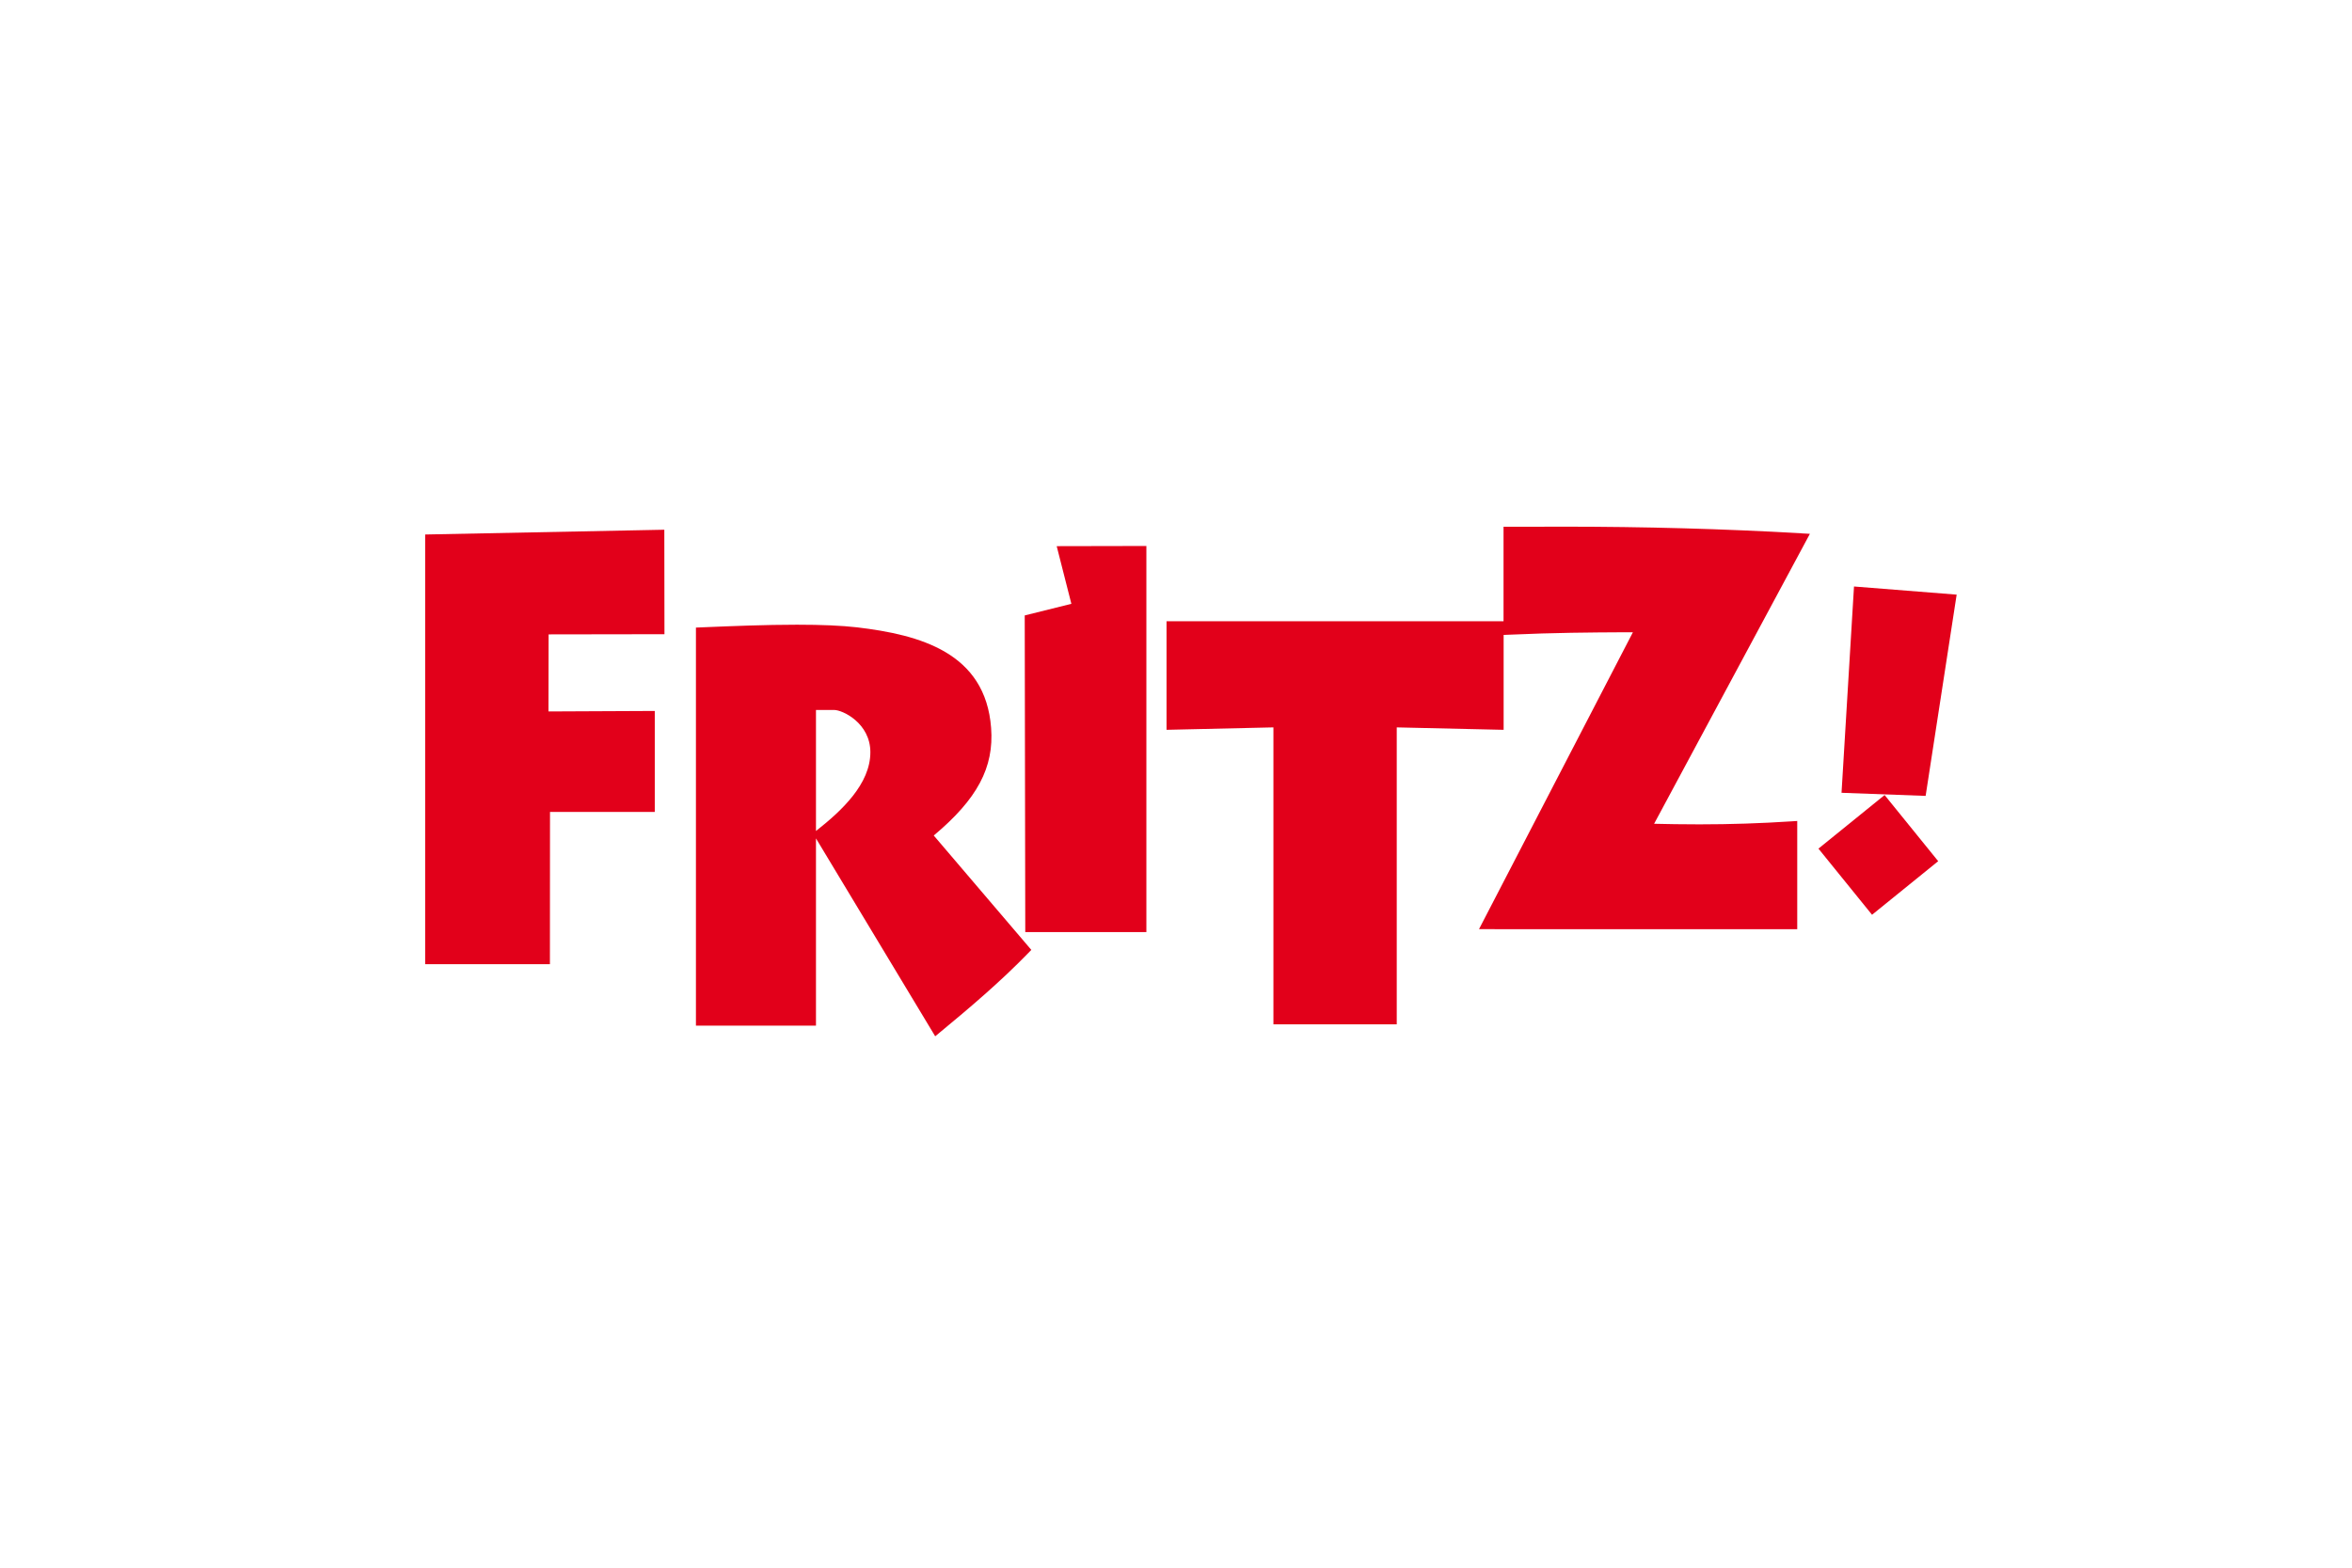 <?xml version="1.0" encoding="UTF-8" standalone="no"?>
<svg xmlns:inkscape="http://www.inkscape.org/namespaces/inkscape" xmlns:sodipodi="http://sodipodi.sourceforge.net/DTD/sodipodi-0.dtd" xmlns="http://www.w3.org/2000/svg" xmlns:svg="http://www.w3.org/2000/svg" id="Ebene_1" version="1.1" viewBox="0 0 3840 2560" width="3840" height="2560">
  <defs id="defs1">
    <style id="style1">
      .st0 {
        fill: #e2001a;
      }
    </style>
  </defs>
  <g id="g4" transform="matrix(1.164,0,0,1.164,-374.77,699.075)">
    <polygon class="st0" points="391.39,244.86 394.65,257.67 384.29,260.25 384.41,330.6 411.31,330.6 411.31,244.82 " id="polygon1" transform="matrix(6.315,0,0,6.315,-667.515,-1380.665)"></polygon>
    <path class="st0" d="m 1712.136,420.635 c -7.957,-105.654 -99.655,-130.663 -188.321,-141.146 -21.661,-2.463 -49.133,-3.663 -83.993,-3.663 -44.333,0 -91.634,1.958 -129.715,3.537 l -11.999,0.505 v 558.458 h 168.365 V 575.611 l 167.228,277.619 6.631,-5.494 c 41.491,-34.229 85.193,-71.362 123.463,-110.833 l 4.737,-4.863 -136.852,-160.471 c 61.258,-51.343 84.624,-95.487 80.456,-150.998 z M 1466.473,565.191 V 395.437 h 25.577 c 11.809,0 50.711,18.504 50.711,59.3 0,44.586 -40.291,82.098 -75.467,109.822 l -0.821,0.695 z" id="path1" style="stroke-width:6.315"></path>
    <path class="st0" d="m 2848.819,147.563 c -110.264,-6.252 -219.834,-9.283 -335.024,-9.283 -17.43,0 -32.713,0 -45.596,0.126 h -24.503 c 0,0 -12.82,0 -12.82,0 v 132.557 h -472.697 v 152.324 l 149.924,-3.41 v 416.554 h 172.975 V 419.877 l 149.924,3.41 V 290.162 l 7.578,-0.316 c 64.542,-2.905 115.001,-3.158 159.586,-3.41 h 14.146 c 0,0 -215.855,416.491 -215.855,416.491 h 21.851 c 0,0 0,0.063 0,0.063 3.158,0 89.677,0 183.142,0 h 241.369 c 0,0 0,-151.819 0,-151.819 l -7.894,0.505 c -43.449,2.842 -85.761,4.231 -129.273,4.231 -24.061,0 -45.217,-0.379 -63.595,-0.821 l 218.508,-406.766 -11.62,-0.632 z" id="path2" style="stroke-width:6.315"></path>
    <polygon class="st0" points="251.12,337.73 278.83,337.73 278.85,303.9 302.12,303.9 302.12,281.47 278.51,281.58 278.54,264.46 304.27,264.42 304.24,241.21 251.12,242.27 " id="polygon2" transform="matrix(6.315,0,0,6.315,-667.515,-1380.665)"></polygon>
    <polygon class="st0" points="568.48,253.82 565.71,299.65 584.39,300.34 591.28,255.63 " id="polygon3" transform="matrix(6.315,0,0,6.315,-667.515,-1380.665)"></polygon>
    <rect class="st0" x="1860.738" y="2266.57" width="119.421" height="119.421" transform="rotate(-39.01)" id="rect3" style="stroke-width:6.315"></rect>
  </g>
</svg>
